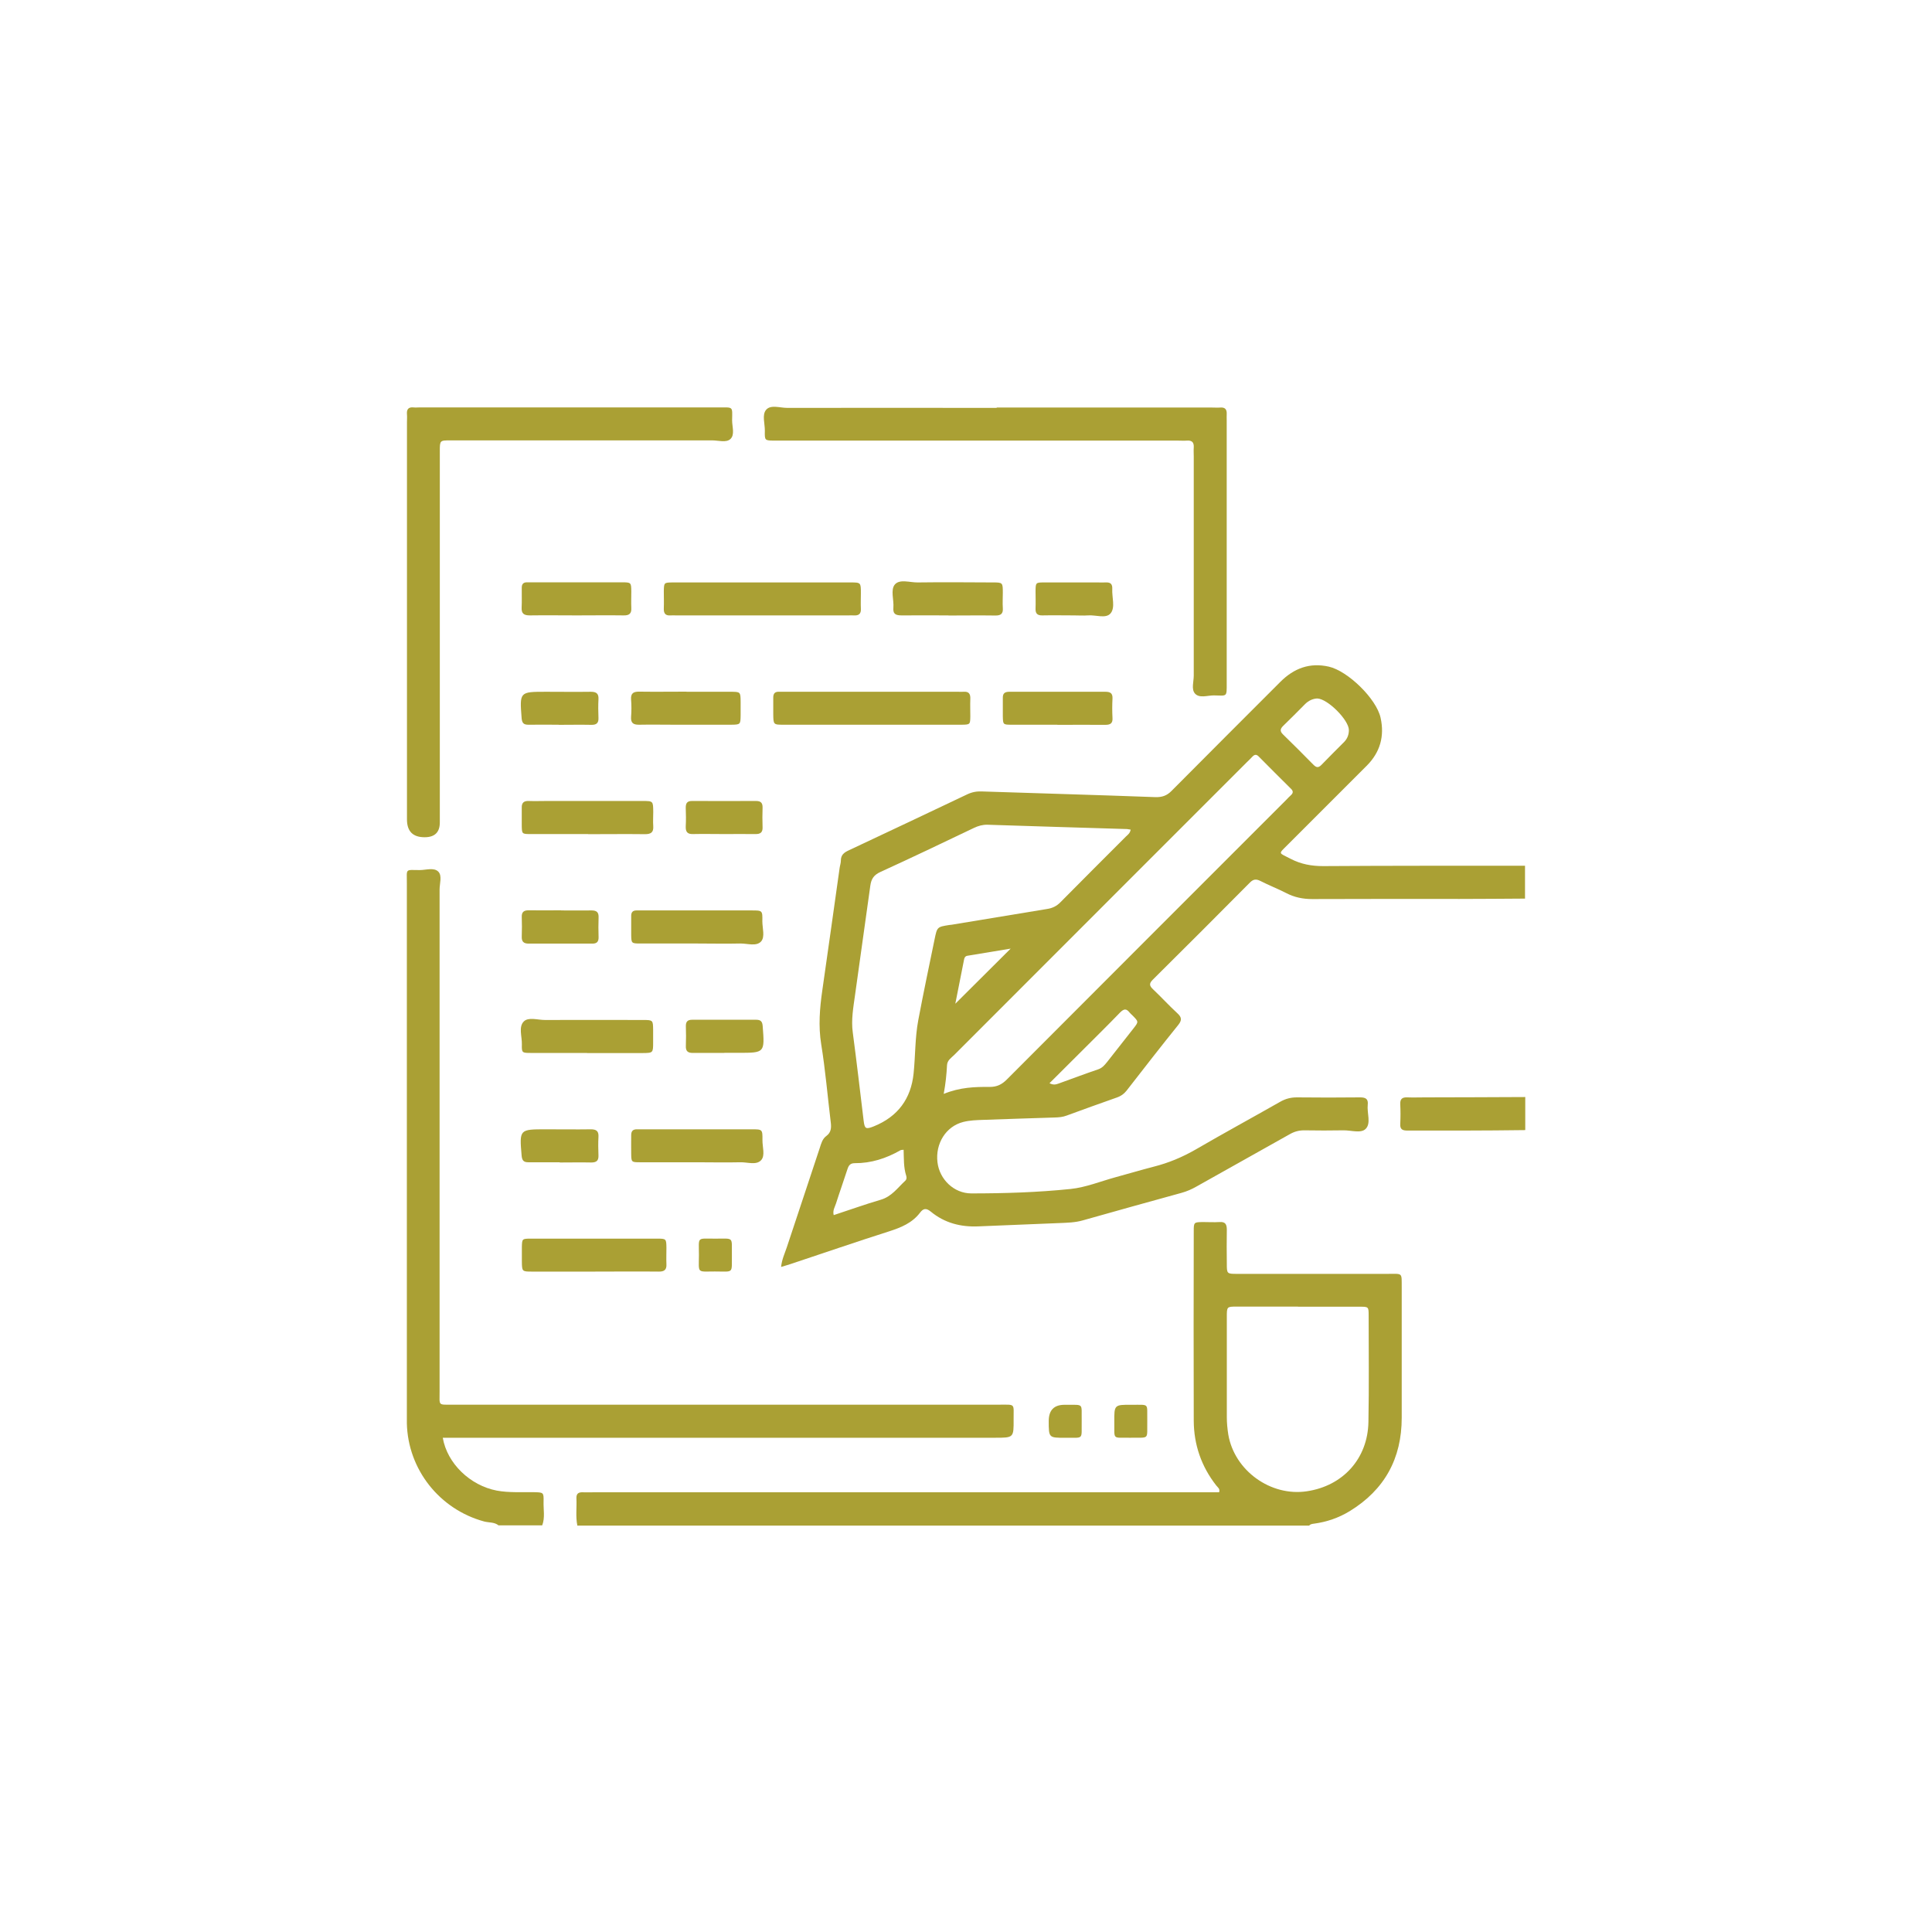 <?xml version="1.0" encoding="UTF-8"?>
<svg id="Capa_2" data-name="Capa 2" xmlns="http://www.w3.org/2000/svg" viewBox="0 0 170 170">
  <defs>
    <style>
      .cls-1 {
        fill: #AAA034;
      }

      .cls-2 {
        fill: none;
      }
    </style>
  </defs>
  <g id="Header">
    <g>
      <g>
        <path class="cls-1" d="M134.2,79.07c-1.92,.01-3.84,.03-5.76,.03-4.32,0-8.65-.01-12.97,.01-.83,0-1.57-.15-2.3-.53-.74-.38-1.52-.68-2.26-1.06-.36-.18-.61-.18-.92,.13-2.84,2.86-5.69,5.72-8.56,8.56-.35,.35-.28,.55,.04,.85,.72,.68,1.39,1.42,2.12,2.09,.37,.34,.44,.59,.1,1.02-1.55,1.92-3.06,3.87-4.57,5.81-.23,.29-.5,.47-.84,.59-1.48,.52-2.95,1.05-4.42,1.59-.34,.13-.68,.16-1.03,.17-2.11,.07-4.22,.13-6.34,.21-.57,.02-1.16,.04-1.72,.18-1.53,.38-2.48,1.9-2.28,3.55,.18,1.51,1.45,2.74,2.98,2.74,2.91,0,5.83-.09,8.73-.39,1.35-.14,2.66-.68,3.98-1.04,1.11-.3,2.21-.63,3.33-.92,1.31-.33,2.53-.84,3.71-1.52,2.46-1.43,4.96-2.79,7.44-4.2,.46-.26,.92-.38,1.45-.38,1.86,.02,3.71,.02,5.57,0,.48,0,.73,.13,.67,.65-.08,.72,.31,1.63-.18,2.12-.41,.42-1.28,.12-1.95,.13-1.15,.02-2.31,.02-3.46,0-.47,0-.87,.11-1.27,.34-2.73,1.54-5.47,3.06-8.2,4.6-.42,.24-.85,.43-1.32,.56-2.9,.8-5.79,1.6-8.68,2.42-.69,.2-1.39,.21-2.09,.24-2.37,.11-4.74,.18-7.1,.29-1.57,.07-2.99-.3-4.2-1.3-.41-.34-.67-.27-.94,.09-.69,.91-1.67,1.31-2.73,1.65-2.89,.92-5.76,1.91-8.65,2.87-.26,.09-.53,.16-.85,.26,.07-.67,.32-1.18,.5-1.72,.96-2.91,1.94-5.82,2.9-8.74,.13-.4,.23-.81,.59-1.07,.42-.31,.44-.73,.38-1.2-.28-2.29-.47-4.59-.84-6.86-.26-1.61-.13-3.18,.1-4.77,.52-3.58,1.01-7.16,1.52-10.74,.03-.22,.11-.44,.11-.66,0-.5,.29-.71,.7-.9,3.47-1.63,6.94-3.27,10.41-4.92,.42-.2,.83-.28,1.29-.26,5.09,.17,10.18,.31,15.26,.5,.59,.02,1.02-.12,1.44-.55,3.18-3.21,6.38-6.39,9.57-9.59,1.2-1.2,2.59-1.72,4.27-1.34,1.67,.38,4.18,2.82,4.55,4.49,.36,1.62-.03,3.04-1.22,4.23-2.31,2.31-4.62,4.62-6.93,6.93-.89,.89-.84,.69,.24,1.26,.9,.47,1.83,.64,2.85,.64,5.92-.04,11.85-.03,17.77-.03v2.88Zm-34.71-6.07c-.13-.02-.23-.04-.32-.05-4.09-.13-8.19-.24-12.28-.38-.43-.01-.81,.1-1.19,.28-2.74,1.31-5.48,2.62-8.24,3.88-.59,.27-.8,.63-.88,1.21-.44,3.2-.9,6.39-1.34,9.59-.15,1.1-.36,2.2-.2,3.34,.34,2.57,.64,5.14,.95,7.71,.09,.75,.18,.82,.92,.52,2.09-.85,3.25-2.41,3.48-4.65,.16-1.56,.12-3.14,.41-4.68,.45-2.39,.95-4.76,1.44-7.14,.22-1.07,.23-1.07,1.3-1.24,.06-.01,.13-.01,.19-.02,2.81-.46,5.61-.93,8.42-1.39,.45-.07,.83-.25,1.16-.59,1.91-1.94,3.84-3.85,5.76-5.78,.15-.15,.36-.27,.42-.61Zm-16.44,23.25c1.42-.58,2.73-.62,4.04-.61,.63,0,1.06-.21,1.5-.65,8.19-8.21,16.38-16.4,24.58-24.6,.14-.14,.26-.28,.41-.41,.2-.18,.24-.35,.03-.56-.96-.95-1.91-1.9-2.85-2.85-.2-.21-.37-.19-.56,.01-.15,.17-.32,.32-.48,.48-3.28,3.28-6.57,6.57-9.85,9.85-5.3,5.3-10.6,10.6-15.89,15.9-.27,.27-.63,.48-.65,.92-.04,.79-.12,1.58-.29,2.52Zm32.85-34.79c-.39,.02-.76,.19-1.07,.5-.63,.64-1.26,1.27-1.9,1.89-.28,.27-.34,.48-.03,.78,.9,.87,1.77,1.75,2.65,2.64,.24,.24,.42,.34,.71,.05,.66-.69,1.35-1.36,2.02-2.04,.28-.29,.41-.64,.41-1.04,0-.88-1.87-2.76-2.79-2.78Zm-36.38,39.71c-.12,.02-.23,0-.3,.05-1.24,.71-2.57,1.14-4.01,1.13-.41,0-.54,.21-.65,.55-.32,1-.68,1.99-1,3-.1,.31-.31,.62-.2,1.02,1.41-.46,2.76-.95,4.13-1.35,.97-.28,1.49-1.05,2.16-1.67,.13-.12,.14-.28,.09-.44-.24-.74-.2-1.5-.23-2.29Zm12.82-5.86c.36,.19,.58,.11,.79,.04,1.17-.42,2.33-.86,3.51-1.26,.37-.13,.57-.39,.79-.66,.77-.98,1.54-1.95,2.31-2.94,.46-.59,.45-.59-.08-1.13-.09-.09-.19-.17-.27-.27-.29-.37-.51-.32-.83,0-1.09,1.13-2.2,2.22-3.31,3.33-.95,.94-1.89,1.88-2.9,2.89Zm-3.41-11.84c-1.25,.21-2.53,.42-3.81,.63-.18,.03-.26,.16-.29,.33-.26,1.33-.52,2.65-.77,3.89,1.6-1.6,3.22-3.21,4.87-4.85Z"/>
        <path class="cls-1" d="M50.8,134.23c-.16-.79-.04-1.6-.08-2.39-.02-.44,.21-.55,.59-.53,.29,.01,.58,0,.86,0,18.02,0,36.04,0,54.06,0h1.04c.11-.31-.13-.44-.25-.6-1.31-1.67-1.97-3.59-1.98-5.69-.02-5.57-.01-11.14,0-16.71,0-.76,.02-.77,.82-.78,.48,0,.96,.03,1.44,0,.53-.04,.65,.21,.65,.68-.02,.99-.01,1.98,0,2.98,0,.89,.01,.9,.9,.9,4.42,0,8.83,0,13.25,0,1.36,0,1.23-.15,1.24,1.23,0,3.81,0,7.62,0,11.43,0,3.59-1.51,6.34-4.58,8.22-.97,.59-2.02,.95-3.14,1.1-.16,.02-.32,.04-.43,.17H50.8Zm63.41-19.26c-1.79,0-3.58,0-5.37,0-.88,0-.89,0-.89,.9,0,2.94,0,5.89,0,8.83,0,.51,.05,1.02,.13,1.53,.54,3.17,3.73,5.47,6.91,4.99,3.18-.47,5.36-2.87,5.42-6.09,.06-3.13,.02-6.27,.02-9.4,0-.73-.02-.75-.75-.75-1.82,0-3.65,0-5.47,0Z"/>
        <path class="cls-1" d="M43.88,134.23c-.37-.31-.85-.24-1.27-.35-3.93-1.06-6.72-4.58-6.81-8.65,0-.26,0-.51,0-.77,0-15.59,0-31.19,0-46.78,0-1.27-.17-1.13,1.12-1.12,.56,0,1.27-.25,1.65,.14,.35,.36,.11,1.04,.11,1.57,0,14.73,0,29.46,0,44.19,0,1.25-.15,1.14,1.12,1.14,16.04,0,32.09,0,48.13,0,1.46,0,1.25-.13,1.26,1.3,.01,1.61,0,1.61-1.62,1.61-15.82,0-31.64,0-47.46,0h-1.15c.39,2.27,2.41,4.2,4.75,4.65,1.08,.2,2.17,.12,3.26,.14,.85,.02,.88,.01,.86,.83-.02,.7,.14,1.41-.12,2.09h-3.84Z"/>
        <path class="cls-1" d="M134.2,99.44c-1.79,.02-3.58,.04-5.37,.04-1.66,0-3.33,0-4.99,0-.43,0-.66-.1-.63-.59,.03-.57,.03-1.15,0-1.73-.02-.47,.18-.62,.63-.6,.51,.02,1.02,0,1.54,0,2.94,0,5.88-.02,8.83-.03v2.88Z"/>
        <path class="cls-1" d="M35.81,54.72c0-5.86,0-11.72,0-17.58,0-.22,.02-.45,0-.67-.04-.45,.12-.67,.59-.62,.16,.02,.32,0,.48,0,8.8,0,17.61,0,26.41,0,1.25,0,1.15-.11,1.13,1.14,0,.56,.26,1.27-.16,1.65-.37,.33-1.05,.11-1.59,.11-7.52,0-15.05,0-22.57,0-.16,0-.32,0-.48,0-.91,0-.92,0-.92,.96,0,10.89,0,21.77,0,32.66q0,1.3-1.34,1.3-1.55,0-1.55-1.57c0-5.8,0-11.59,0-17.39Z"/>
        <path class="cls-1" d="M87.7,35.86c6.31,0,12.61,0,18.92,0,.26,0,.51,.02,.77,0,.43-.03,.57,.19,.55,.58-.01,.19,0,.38,0,.58,0,7.68,0,15.37,0,23.05,0,1.3,.06,1.14-1.14,1.12-.56,0-1.26,.27-1.65-.16-.34-.38-.11-1.04-.11-1.58,0-6.43,0-12.87,0-19.3,0-.26-.02-.51,0-.77,.03-.45-.15-.65-.62-.61-.25,.02-.51,0-.77,0-11.65,0-23.31,0-34.96,0-.19,0-.38,0-.58,0-.81-.01-.83-.01-.81-.86,.01-.63-.27-1.42,.12-1.86,.4-.46,1.21-.16,1.84-.16,6.15-.01,12.29,0,18.44,0Z"/>
        <path class="cls-1" d="M67.15,51.25c2.56,0,5.11,0,7.67,0,.93,0,.93,0,.93,.96,0,.45-.02,.9,0,1.34,.03,.47-.19,.63-.63,.6-.16-.01-.32,0-.48,0-5.05,0-10.1,0-15.15,0-.16,0-.32-.01-.48,0-.46,.04-.62-.18-.6-.62,.02-.51,0-1.02,0-1.53,.02-.73,.02-.74,.76-.75,2.37,0,4.73,0,7.1,0,.29,0,.58,0,.86,0Z"/>
        <path class="cls-1" d="M76.64,63.77c-2.56,0-5.11,0-7.67,0-.92,0-.92,0-.93-.96,0-.48,0-.96,0-1.44,0-.37,.17-.52,.53-.5,.19,0,.38,0,.58,0,5.05,0,10.1,0,15.15,0,.16,0,.32,.01,.48,0,.47-.04,.62,.19,.6,.63-.02,.51,0,1.02,0,1.53-.01,.72-.02,.73-.77,.74-2.65,0-5.3,0-7.96,0Z"/>
        <path class="cls-1" d="M52.28,111.89c-1.82,0-3.65,0-5.47,0-.88,0-.88-.01-.89-.92,0-.42,0-.83,0-1.25,.02-.71,.02-.73,.78-.73,3.71,0,7.43,0,11.14,0,.78,0,.79,.02,.8,.81,0,.48-.02,.96,0,1.44,.03,.51-.21,.66-.69,.65-1.89-.02-3.78,0-5.67,0Z"/>
        <path class="cls-1" d="M51.66,92.65c-1.66,0-3.32,0-4.98,0-.74,0-.78-.02-.76-.75,.02-.69-.31-1.54,.17-2.02,.41-.41,1.22-.13,1.85-.13,2.87-.01,5.75,0,8.62,0,.9,0,.9,.01,.91,.89,0,.35,0,.7,0,1.05,0,.96,0,.96-.93,.97-1.63,0-3.26,0-4.88,0Z"/>
        <path class="cls-1" d="M61.31,83.02c-1.66,0-3.32,0-4.98,0-.78,0-.78-.02-.79-.81,0-.54,0-1.09,0-1.63,0-.32,.15-.47,.46-.47,.16,0,.32,0,.48,0,3.22,0,6.45,0,9.67,0,.93,0,.95,0,.93,.96,0,.6,.25,1.36-.11,1.77-.42,.46-1.21,.17-1.83,.18-1.28,.03-2.55,0-3.83,0Z"/>
        <path class="cls-1" d="M51.75,73.39c-1.7,0-3.39,0-5.09,0-.73,0-.74-.02-.75-.76-.01-.51,.01-1.02,0-1.54-.02-.46,.19-.63,.63-.61,.51,.02,1.02,0,1.54,0,2.82,0,5.63,0,8.45,0,.94,0,.94,0,.95,.96,0,.42-.03,.83,0,1.25,.04,.56-.21,.71-.73,.71-1.66-.02-3.33,0-4.99,0Z"/>
        <path class="cls-1" d="M61.28,102.27c-1.66,0-3.33,0-4.99,0-.73,0-.74-.02-.75-.76-.01-.54,0-1.09,0-1.63,0-.37,.17-.52,.52-.51,.13,0,.26,0,.38,0,3.23,0,6.47,0,9.7,0,.94,0,.96,0,.95,.95-.01,.6,.26,1.36-.12,1.77-.43,.46-1.21,.16-1.84,.18-1.28,.03-2.56,0-3.84,0Z"/>
        <path class="cls-1" d="M83.47,54.15c-1.37,0-2.75-.01-4.12,0-.5,0-.79-.09-.74-.67,.06-.7-.27-1.57,.13-2.05,.43-.5,1.32-.17,2.01-.18,2.2-.03,4.4-.01,6.61,0,.87,0,.88,.01,.88,.91,0,.45-.03,.9,0,1.34,.04,.51-.18,.67-.67,.66-1.37-.02-2.74,0-4.12,0Z"/>
        <path class="cls-1" d="M93.03,63.77c-1.34,0-2.68,0-4.02,0-.75,0-.75-.02-.77-.72-.01-.54,.01-1.09,0-1.63-.01-.42,.18-.55,.58-.55,2.81,0,5.62,0,8.43,0,.43,0,.66,.11,.64,.59-.03,.57-.03,1.15,0,1.72,.03,.48-.2,.6-.63,.6-1.4-.01-2.81,0-4.21,0Z"/>
        <path class="cls-1" d="M50.76,54.15c-1.38,0-2.75-.02-4.13,0-.53,0-.76-.15-.73-.71,.03-.57,0-1.15,.01-1.73,0-.31,.14-.48,.47-.47,.19,0,.38,0,.58,0,2.59,0,5.19,0,7.78,0,.79,0,.8,.02,.81,.8,0,.48-.02,.96,0,1.44,.03,.5-.17,.68-.67,.67-1.38-.02-2.75,0-4.13,0Z"/>
        <path class="cls-1" d="M60.4,60.87c1.28,0,2.56,0,3.84,0,.92,0,.92,0,.93,.88,0,.38,0,.77,0,1.15-.01,.85-.01,.86-.84,.87-1.66,0-3.33,0-4.99,0-1.02,0-2.05-.02-3.07,0-.51,.01-.78-.12-.74-.69,.04-.51,.04-1.03,0-1.53-.04-.58,.24-.7,.75-.69,1.38,.02,2.75,0,4.13,0Z"/>
        <path class="cls-1" d="M49.37,80.11c.9,0,1.79,.01,2.69,0,.46,0,.63,.18,.61,.63-.02,.58-.02,1.15,0,1.73,.01,.42-.18,.57-.58,.56-1.86,0-3.71-.01-5.57,0-.45,0-.63-.18-.61-.63,.02-.58,.02-1.15,0-1.73-.01-.41,.18-.57,.58-.57,.96,.01,1.92,0,2.88,0Z"/>
        <path class="cls-1" d="M63.73,92.65c-.92,0-1.85-.01-2.77,0-.45,0-.63-.17-.61-.62,.02-.57,.02-1.15,0-1.72-.01-.39,.13-.58,.55-.58,1.88,0,3.76,0,5.64,0,.4,0,.54,.16,.57,.56,.18,2.35,.19,2.35-2.13,2.35h-1.24Z"/>
        <path class="cls-1" d="M94.49,54.15c-.92,0-1.85-.02-2.77,0-.46,.01-.62-.18-.6-.62,.02-.51,0-1.02,0-1.53,.01-.73,.02-.75,.74-.75,1.56,0,3.13,0,4.69,0,.26,0,.51,.01,.77,0,.42-.02,.57,.17,.55,.57-.04,.73,.28,1.62-.14,2.14-.41,.51-1.32,.13-2,.19-.41,.03-.83,0-1.24,0h0Z"/>
        <path class="cls-1" d="M49.26,102.27c-.93,0-1.85,0-2.78,0-.41,0-.54-.17-.58-.57-.2-2.34-.2-2.33,2.16-2.33,1.31,0,2.62,.02,3.93,0,.5,0,.7,.17,.67,.67-.03,.54-.02,1.09,0,1.63,.02,.46-.18,.62-.63,.62-.93-.02-1.85,0-2.78,0Z"/>
        <path class="cls-1" d="M49.17,63.77c-.9,0-1.79-.01-2.69,0-.41,0-.54-.16-.58-.56-.18-2.34-.19-2.34,2.16-2.34,1.31,0,2.62,.02,3.93,0,.5,0,.7,.17,.67,.67-.03,.54-.02,1.09,0,1.63,.02,.46-.18,.62-.63,.61-.96-.02-1.92,0-2.88,0Z"/>
        <path class="cls-1" d="M63.68,73.39c-.9,0-1.79-.02-2.69,0-.51,.02-.67-.2-.65-.68,.03-.54,.02-1.09,0-1.63,0-.38,.1-.6,.54-.6,1.89,.01,3.77,0,5.66,0,.41,0,.57,.18,.56,.58-.02,.58-.02,1.15,0,1.73,.02,.47-.21,.61-.64,.6-.93-.01-1.85,0-2.78,0Z"/>
        <path class="cls-1" d="M95.18,125.03c-.03,1.7,.24,1.47-1.45,1.48-1.45,.01-1.45,0-1.45-1.47q0-1.43,1.39-1.43s.06,0,.1,0c1.65,.02,1.38-.19,1.41,1.42Z"/>
        <path class="cls-1" d="M99.48,126.51c-1.64-.03-1.41,.24-1.43-1.4-.01-1.5,0-1.51,1.51-1.5,1.62,.01,1.36-.18,1.39,1.34,0,.03,0,.06,0,.1-.03,1.68,.24,1.43-1.47,1.46Z"/>
        <path class="cls-1" d="M64.4,110.43c-.02,1.68,.2,1.45-1.5,1.45-1.6,0-1.41,.2-1.4-1.44,0-1.68-.23-1.44,1.49-1.45,1.62,0,1.39-.18,1.41,1.44Z"/>
      </g>
      <rect class="cls-2" width="170" height="170"/>
    </g>
  </g>
</svg>